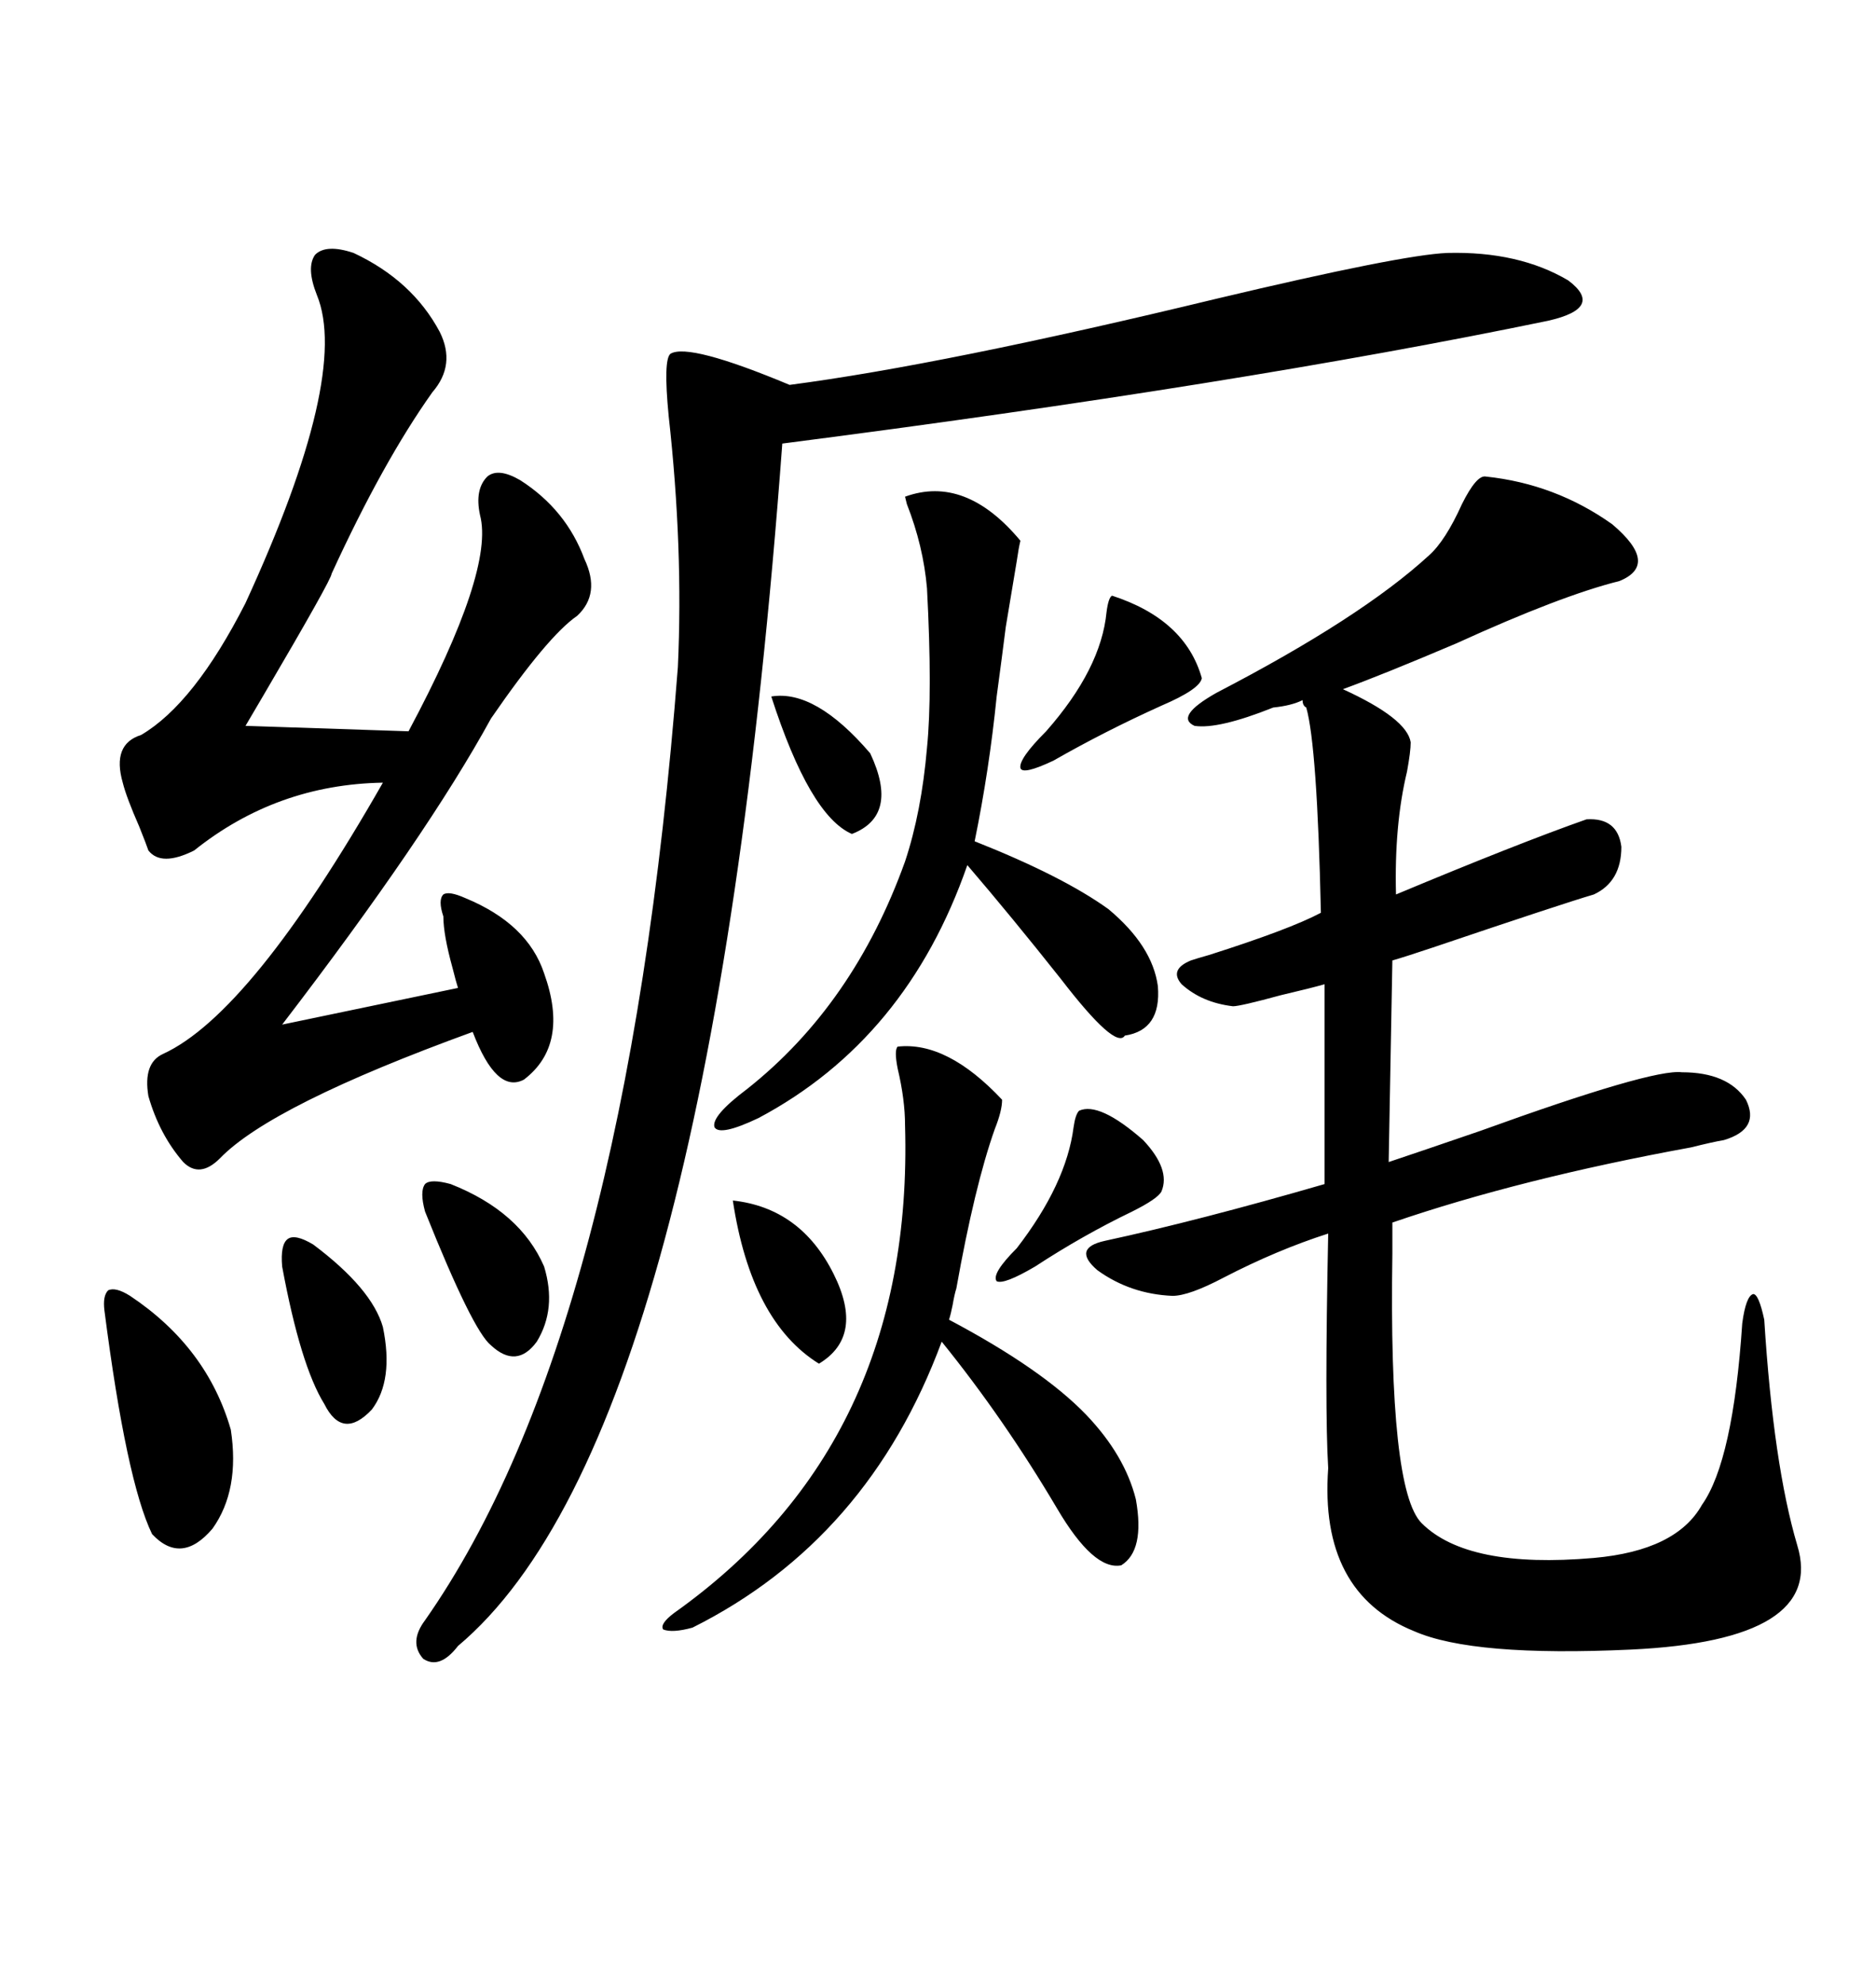 <svg xmlns="http://www.w3.org/2000/svg" xmlns:xlink="http://www.w3.org/1999/xlink" width="300" height="317.285"><path d="M237.60 76.17L237.60 76.17Q248.73 77.34 257.81 83.79L257.81 83.79Q265.43 90.23 258.98 92.87L258.98 92.87Q249.61 95.21 232.91 102.83L232.91 102.83Q221.19 107.81 214.75 110.16L214.75 110.16Q225 114.84 225.59 118.65L225.59 118.65Q225.59 120.12 225 123.34L225 123.34Q222.95 131.84 223.24 142.97L223.24 142.97Q242.87 134.77 253.71 130.96L253.71 130.96Q258.69 130.66 259.28 135.35L259.28 135.35Q259.28 140.92 254.88 142.97L254.88 142.97Q249.90 144.43 229.10 151.46L229.10 151.46Q224.71 152.93 222.66 153.52L222.66 153.52L222.07 185.74Q227.34 183.98 236.72 180.76L236.72 180.76Q264.26 170.80 268.95 171.39L268.95 171.39Q276.27 171.39 279.20 175.78L279.20 175.78Q281.54 180.47 275.68 182.23L275.68 182.23Q273.93 182.52 270.41 183.40L270.41 183.40Q243.16 188.38 222.66 195.41L222.66 195.41Q222.66 197.17 222.66 200.39L222.66 200.39Q222.07 238.18 227.34 243.46L227.34 243.46Q234.67 250.78 254.88 249.02L254.88 249.02Q268.07 247.85 272.17 240.53L272.17 240.53Q277.15 233.50 278.61 211.52L278.61 211.52Q279.20 207.13 280.37 206.84L280.37 206.84Q281.25 206.84 282.13 210.94L282.13 210.94Q283.59 234.08 287.40 246.97L287.40 246.97Q292.09 262.21 260.74 263.67L260.74 263.67Q235.55 264.84 226.17 260.74L226.17 260.74Q210.94 254.59 212.40 234.67L212.40 234.67Q211.82 225.29 212.40 197.17L212.40 197.17Q204.20 199.80 195.70 204.20L195.70 204.20Q190.14 207.13 187.50 207.13L187.50 207.13Q180.76 206.84 175.49 203.03L175.49 203.03Q171.39 199.51 176.66 198.34L176.66 198.34Q191.60 195.12 211.82 189.26L211.82 189.26L211.82 157.32Q209.77 157.91 204.79 159.08L204.79 159.08Q198.34 160.84 197.17 160.84L197.17 160.84Q192.19 160.25 188.96 157.32L188.96 157.32Q186.91 154.98 190.43 153.52L190.43 153.52Q191.31 153.22 193.36 152.64L193.36 152.64Q206.25 148.54 211.23 145.90L211.23 145.90Q210.64 119.24 208.89 113.09L208.89 113.09Q208.30 112.79 208.30 111.91L208.30 111.91Q206.54 112.79 203.61 113.09L203.61 113.09Q194.82 116.60 191.02 116.02L191.02 116.02Q187.79 114.55 194.53 110.74L194.53 110.74Q217.68 98.73 228.52 88.77L228.52 88.77Q231.15 86.43 233.79 80.57L233.79 80.57Q236.13 75.88 237.60 76.17ZM231.45 40.43L231.45 40.43Q242.87 40.14 250.78 44.82L250.78 44.82Q256.64 49.22 247.56 51.27L247.56 51.27Q198.05 61.52 125.10 70.90L125.10 70.90Q113.38 229.39 73.24 263.09L73.24 263.09Q70.31 266.89 67.68 265.14L67.68 265.14Q65.33 262.50 67.97 258.98L67.97 258.98Q100.20 212.99 108.40 106.64L108.40 106.64Q109.28 87.60 106.93 66.50L106.93 66.50Q106.05 57.42 107.23 56.54L107.23 56.54Q110.16 54.79 126.27 61.52L126.27 61.52Q150.88 58.30 194.53 47.75L194.53 47.75Q224.12 40.72 231.45 40.43ZM56.54 40.43L56.54 40.43Q65.92 44.82 70.31 53.03L70.31 53.03Q72.95 58.30 69.14 62.70L69.14 62.70Q61.23 73.83 53.03 91.70L53.03 91.70Q53.03 92.58 42.19 111.04L42.19 111.04Q40.14 114.55 39.26 116.02L39.26 116.02L65.33 116.89Q79.10 91.11 76.76 82.32L76.76 82.32Q75.88 78.22 77.93 76.17L77.93 76.17Q79.69 74.71 83.20 76.76L83.20 76.76Q90.53 81.45 93.46 89.36L93.46 89.36Q96.09 94.92 92.29 98.44L92.29 98.44Q87.60 101.66 78.52 114.84L78.52 114.84Q68.26 133.59 45.12 163.77L45.12 163.77L73.24 157.91Q72.95 157.03 72.36 154.69L72.36 154.69Q70.90 149.41 70.90 146.48L70.90 146.48Q70.02 143.85 70.90 142.97L70.90 142.97Q71.78 142.38 74.41 143.55L74.41 143.55Q84.38 147.66 87.01 155.57L87.01 155.57Q91.11 166.99 83.79 172.56L83.79 172.56Q79.39 174.90 75.59 164.94L75.59 164.94Q43.36 176.66 35.16 185.16L35.16 185.16Q31.93 188.38 29.30 185.74L29.30 185.74Q25.49 181.35 23.73 175.20L23.73 175.20Q22.85 169.92 26.07 168.46L26.07 168.46Q40.14 162.01 61.23 125.10L61.23 125.10Q44.24 125.39 31.05 135.94L31.05 135.94Q25.78 138.57 23.73 135.94L23.73 135.94Q23.44 135.06 22.27 132.13L22.27 132.13Q20.21 127.44 19.63 125.10L19.63 125.10Q17.87 118.95 22.56 117.48L22.56 117.48Q31.05 112.50 39.26 96.39L39.26 96.39Q55.96 60.06 50.68 47.17L50.68 47.17Q48.93 42.77 50.39 40.72L50.39 40.72Q52.15 38.96 56.54 40.43ZM144.73 79.39L144.73 79.39Q154.39 75.88 163.18 86.43L163.18 86.43Q162.89 87.60 162.60 89.65L162.60 89.65Q161.72 94.92 160.84 100.20L160.84 100.20Q160.25 104.88 159.38 111.33L159.38 111.33Q158.20 123.05 155.86 134.47L155.86 134.47Q169.92 140.04 177.25 145.31L177.25 145.31Q184.28 151.17 185.16 157.62L185.16 157.62Q185.74 164.65 179.88 165.53L179.88 165.53Q178.42 167.87 169.63 156.45L169.63 156.45Q161.72 146.48 154.69 138.28L154.69 138.28Q145.02 166.11 121.29 178.71L121.29 178.71Q115.14 181.64 114.26 180.18L114.26 180.18Q113.67 178.42 119.53 174.02L119.53 174.02Q136.52 160.55 144.73 137.70L144.73 137.70Q147.36 129.79 148.24 119.53L148.24 119.53Q149.12 110.74 148.24 94.04L148.24 94.04Q147.66 87.30 145.02 80.57L145.02 80.57Q144.73 79.39 144.73 79.39ZM160.25 175.78L160.25 175.78Q160.25 177.54 159.08 180.47L159.08 180.47Q155.86 189.55 152.93 205.96L152.93 205.96Q152.64 206.84 152.34 208.59L152.34 208.59Q152.05 210.06 151.76 210.94L151.76 210.94Q166.70 218.85 173.73 226.17L173.73 226.17Q179.88 232.62 181.64 239.65L181.64 239.65Q183.11 247.85 179.30 250.20L179.30 250.20Q174.90 251.07 169.04 241.11L169.04 241.11Q160.55 226.76 150.59 214.45L150.59 214.45Q138.87 246.09 110.74 260.16L110.74 260.16Q107.52 261.04 106.05 260.45L106.05 260.45Q105.47 259.57 107.81 257.81L107.81 257.81Q146.19 230.57 144.73 179.88L144.73 179.88Q144.73 175.78 143.55 170.80L143.55 170.80Q142.97 167.87 143.55 167.29L143.55 167.29Q151.46 166.41 160.25 175.78ZM20.80 207.13L20.80 207.13Q33.11 215.33 36.91 228.52L36.91 228.52Q38.38 238.18 33.98 244.34L33.98 244.34Q29.00 250.20 24.32 245.21L24.32 245.21Q20.21 236.72 16.70 209.47L16.70 209.47Q16.41 207.13 17.29 206.25L17.29 206.25Q18.46 205.66 20.80 207.13ZM72.07 189.26L72.07 189.26Q83.20 193.65 87.01 202.44L87.01 202.44Q89.06 209.18 85.84 214.45L85.84 214.45Q82.62 218.85 78.52 215.04L78.52 215.04Q75.59 212.70 67.97 193.65L67.97 193.65Q67.09 190.43 67.97 189.26L67.97 189.26Q68.85 188.38 72.07 189.26ZM177.83 95.21L177.83 95.21Q189.55 99.02 192.19 108.40L192.19 108.40Q191.89 110.16 185.74 112.79L185.74 112.79Q176.66 116.89 168.46 121.58L168.46 121.58Q163.48 123.93 163.18 122.75L163.18 122.75Q162.89 121.29 167.29 116.89L167.29 116.89Q176.07 106.93 176.95 97.85L176.95 97.85Q177.25 95.51 177.83 95.21ZM50.10 198.93L50.10 198.93Q59.47 205.96 61.23 212.11L61.23 212.11Q62.99 220.61 59.47 225.29L59.47 225.29Q54.79 230.27 51.86 224.41L51.86 224.41Q48.05 218.26 45.12 202.44L45.12 202.44Q44.82 198.93 46.00 198.05L46.00 198.05Q47.17 197.17 50.10 198.93ZM172.56 177.54L172.56 177.54Q175.78 176.07 182.81 182.23L182.81 182.23Q187.21 186.91 185.74 190.43L185.74 190.43Q185.16 191.60 181.05 193.65L181.05 193.65Q173.14 197.46 165.53 202.44L165.53 202.44Q160.55 205.37 159.38 204.79L159.38 204.79Q158.50 203.61 162.60 199.51L162.60 199.51Q170.51 189.26 171.68 180.18L171.68 180.18Q171.97 178.13 172.56 177.54ZM117.19 191.89L117.19 191.89Q128.03 193.07 133.30 203.61L133.30 203.61Q138.28 213.57 130.96 217.97L130.96 217.97Q120.12 211.23 117.19 191.89ZM123.34 111.33L123.34 111.33Q130.37 110.16 139.16 120.41L139.16 120.41Q143.85 130.37 136.23 133.30L136.23 133.30Q129.49 130.37 123.34 111.33Z"/></svg>